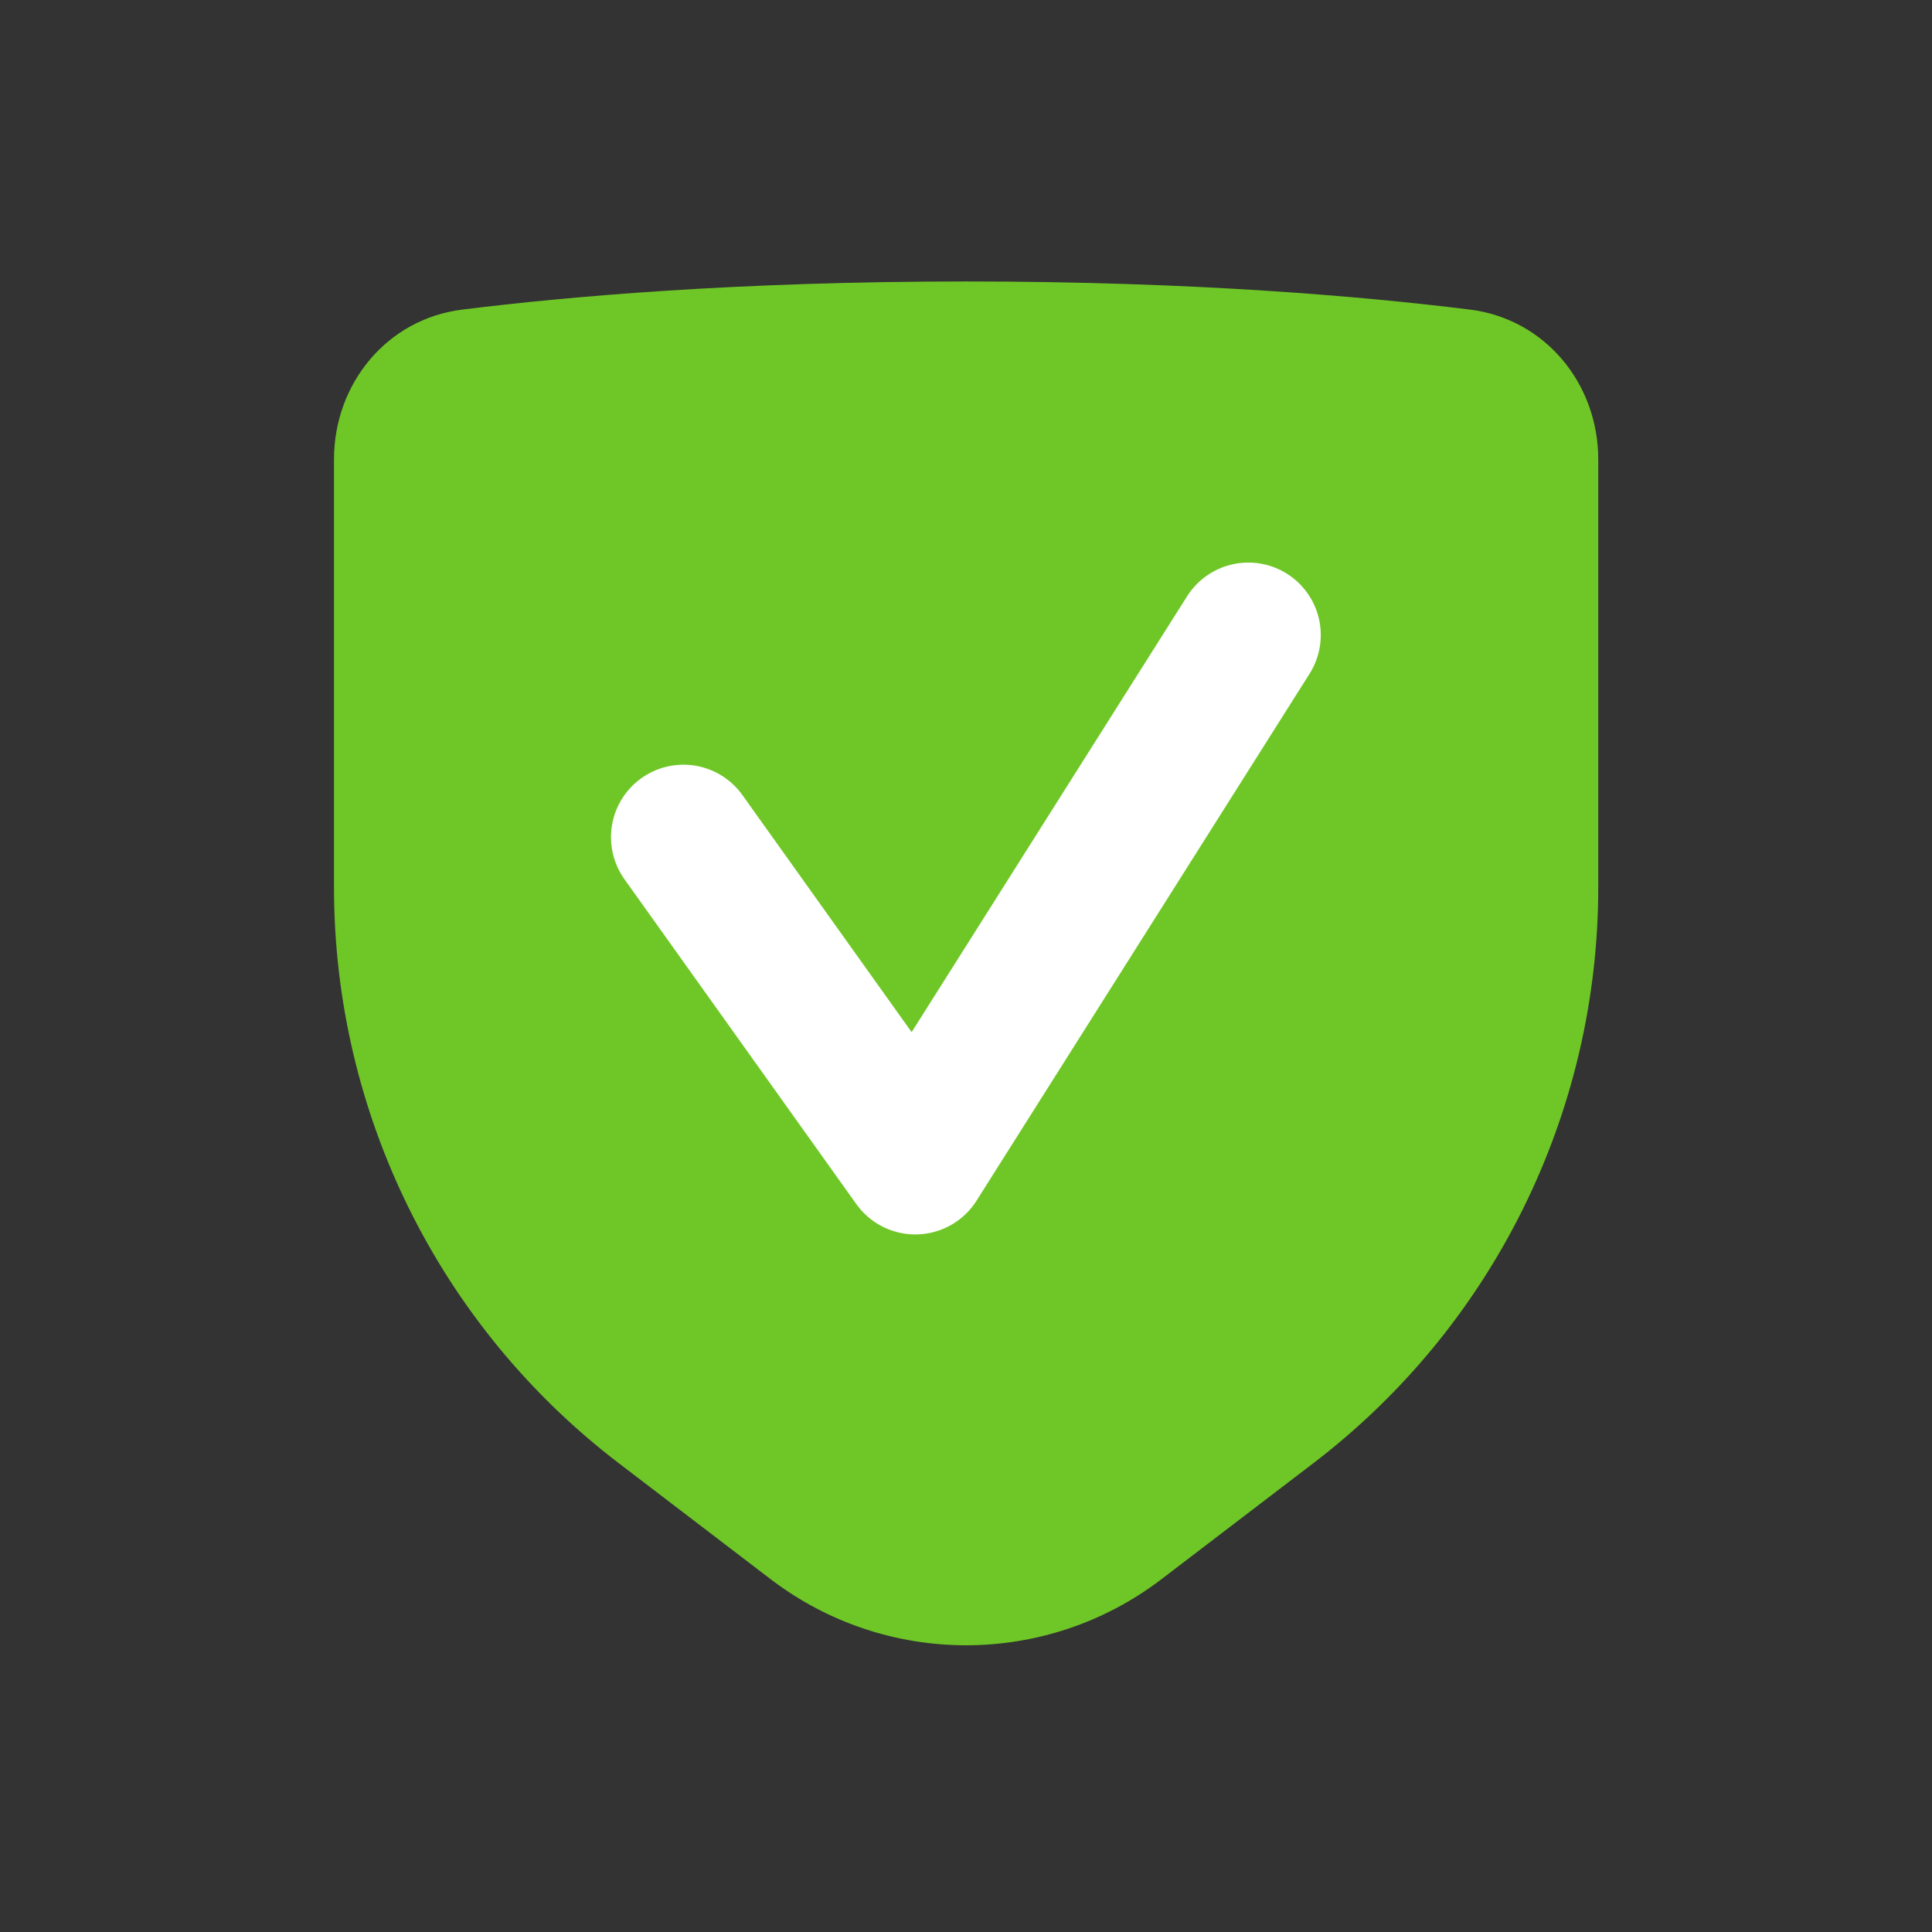 <svg width="16" height="16" viewBox="0 0 16 16" fill="none" xmlns="http://www.w3.org/2000/svg">
<rect x="0" y="0" width="16" height="16" fill="#333333" stroke="none"/>
<path d="M2.766 3.805C2.766 3.178 3.204 2.642 3.827 2.564C4.704 2.455 6.111 2.331 8.001 2.331C9.89 2.331 11.297 2.455 12.174 2.564C12.797 2.642 13.236 3.178 13.236 3.805V7.349C13.236 9.22 12.363 10.983 10.876 12.118L9.619 13.078C8.663 13.808 7.338 13.808 6.382 13.078L5.125 12.118C3.638 10.983 2.766 9.22 2.766 7.349V3.805Z" fill="#6FC727"/>
<path d="M10.338 5.259L7.58 9.623L5.66 6.933" stroke="white" stroke-width="1.2" stroke-linecap="round" stroke-linejoin="round"/>
</svg>